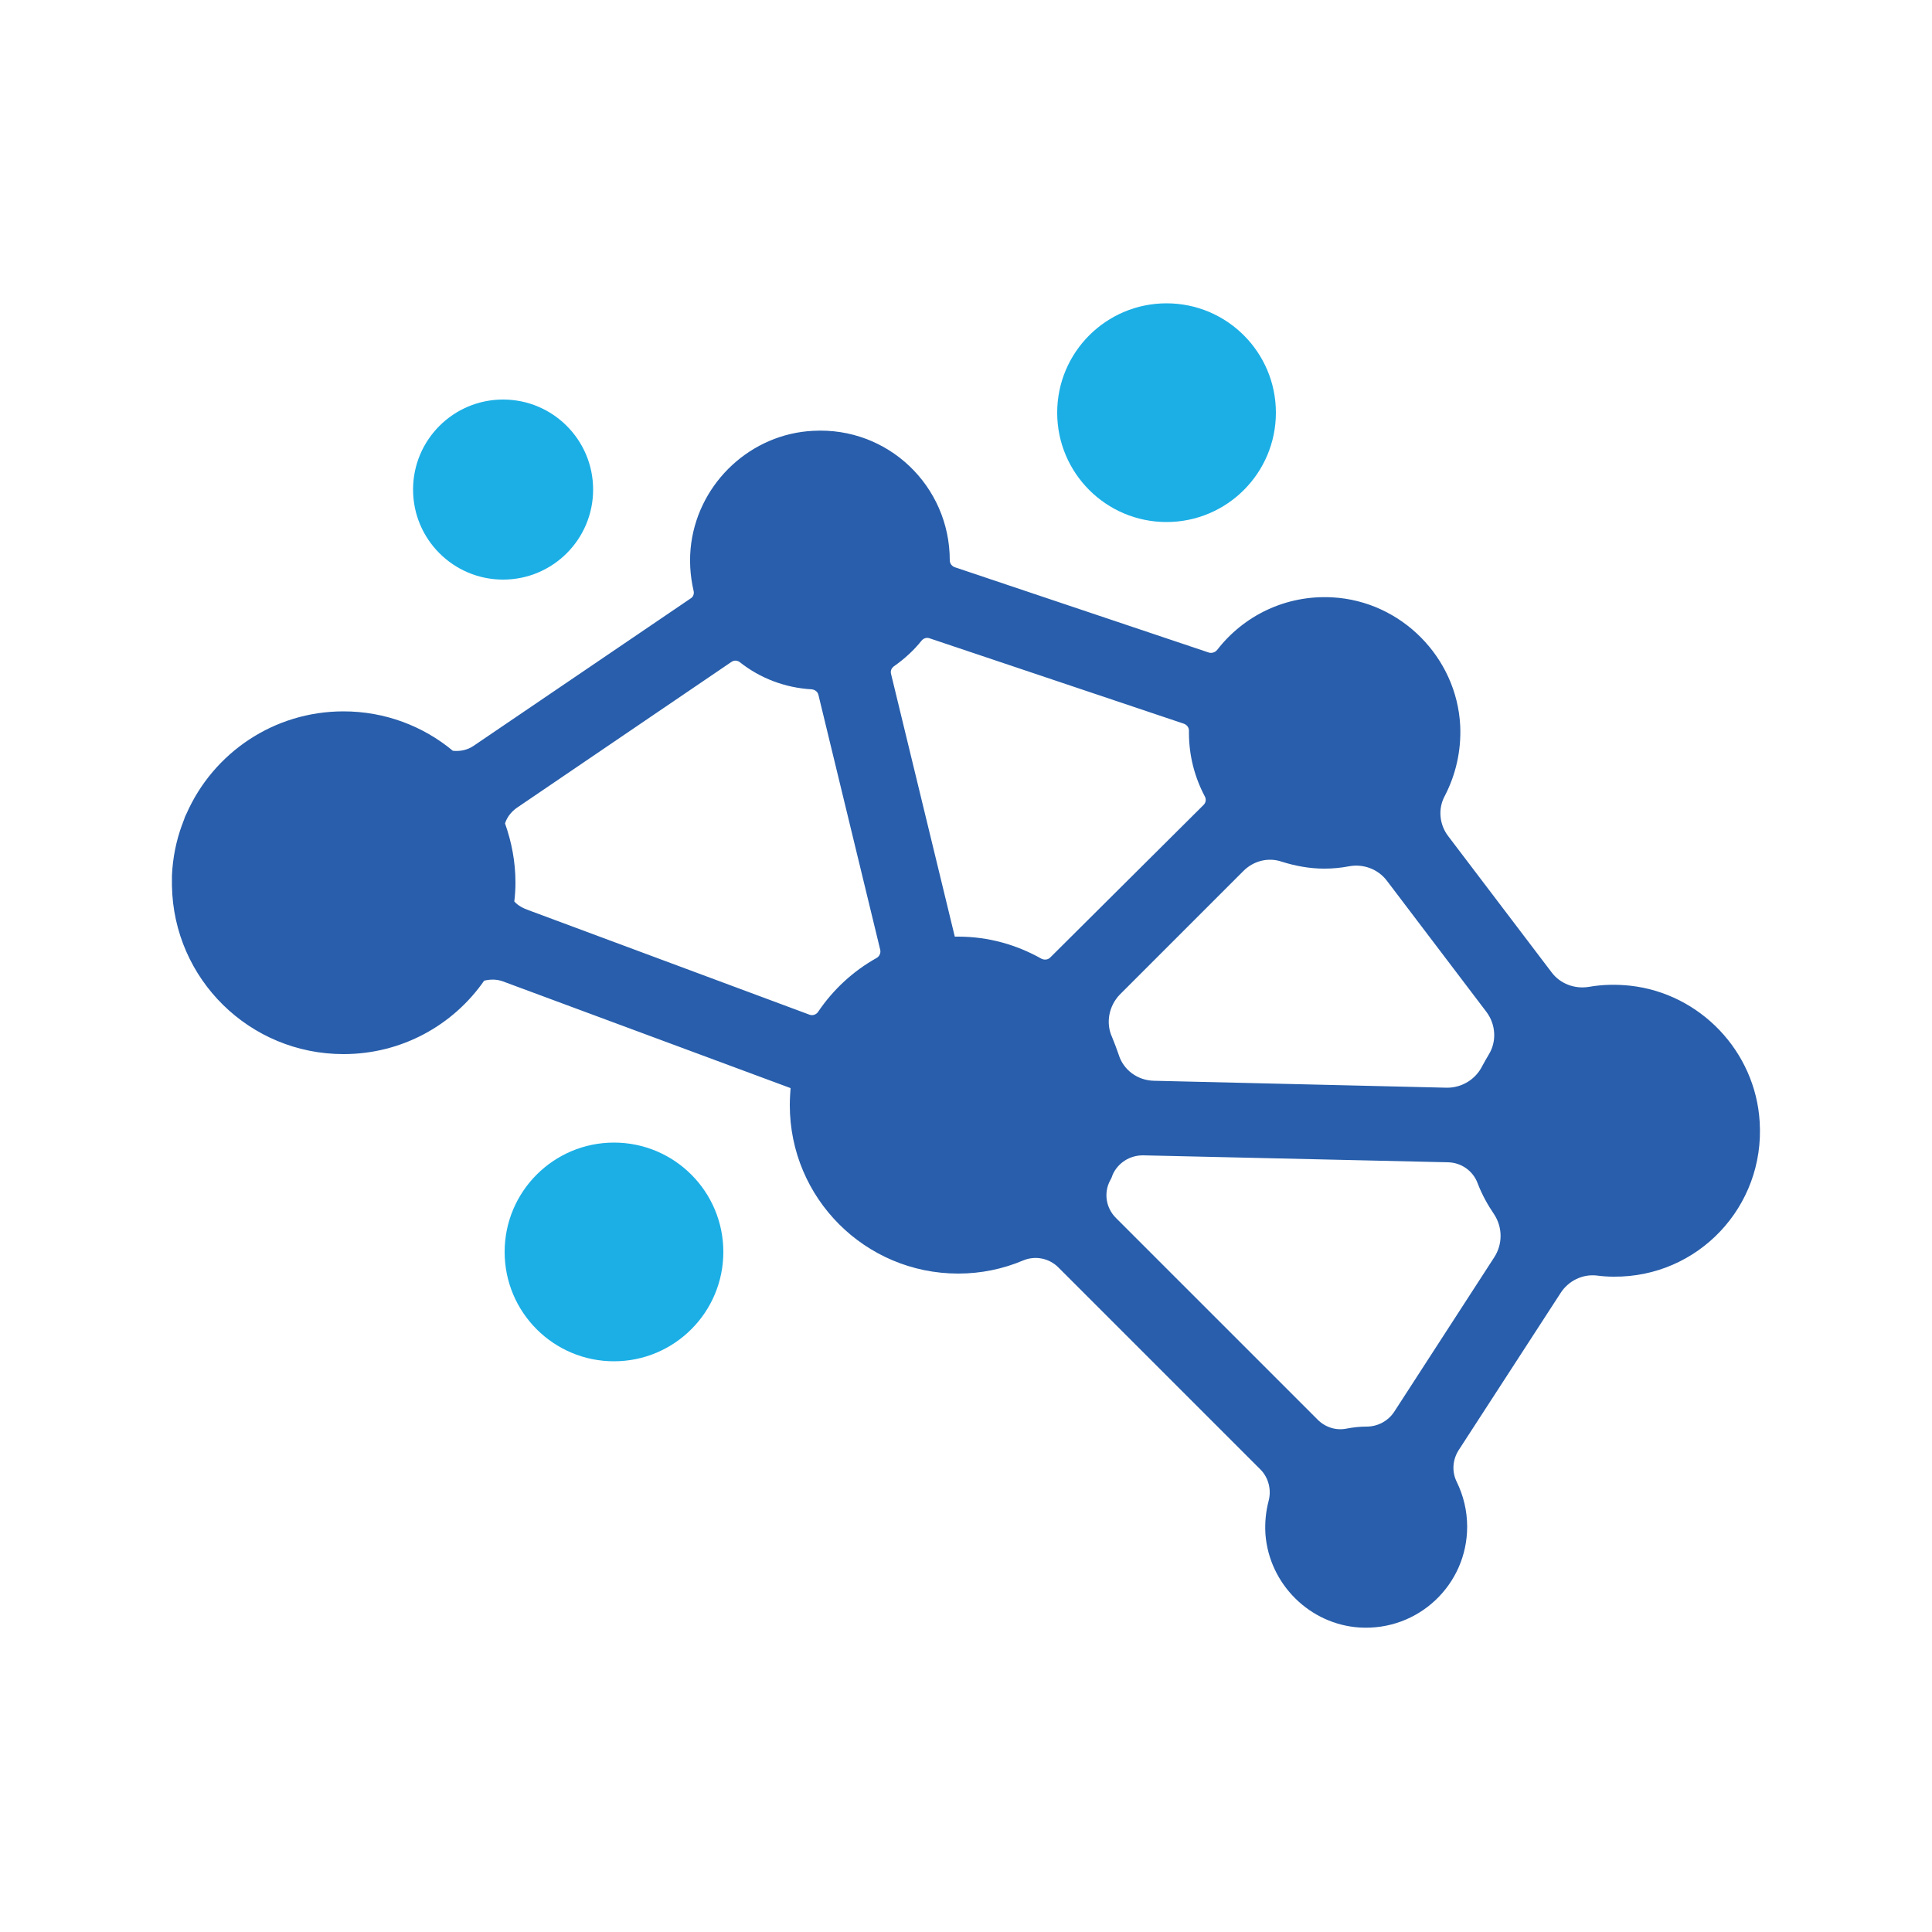 <?xml version="1.0" encoding="UTF-8"?>
<!-- Generator: Adobe Illustrator 26.0.1, SVG Export Plug-In . SVG Version: 6.00 Build 0)  -->
<svg xmlns="http://www.w3.org/2000/svg" xmlns:xlink="http://www.w3.org/1999/xlink" version="1.1" id="Layer_1" x="0px" y="0px" width="500px" height="500px" viewBox="0 0 500 500" xml:space="preserve">
<g>
	<circle fill="#1BAFE6" cx="301.9" cy="106.8" r="28.3"></circle>
	<circle fill="#1BAFE6" cx="158.9" cy="324" r="28.3"></circle>
	<circle fill="#1BAFE6" cx="130.2" cy="126.7" r="23.3"></circle>
	<path fill="#285EAB" d="M455.4,290.3c-1.1-18.2-15.4-33.2-33.5-35.2c-3.7-0.4-7.3-0.3-10.7,0.3c-3.7,0.6-7.4-0.8-9.6-3.7   l-26.8-35.3c-2.3-3-2.7-7.1-0.9-10.4c2.8-5.4,4.3-11.6,4-18.2c-0.9-17.7-15.3-32.2-33-33.2c-12.2-0.7-23.1,4.8-29.9,13.6   c-0.5,0.6-1.3,0.9-2.1,0.7l-65.8-22.1c-0.8-0.3-1.3-1-1.3-1.8v0c0-19.2-16-34.6-35.4-33.5c-16,0.8-29.3,13.2-31.5,29   c-0.6,4.3-0.3,8.5,0.6,12.4c0.2,0.8-0.1,1.6-0.8,2l-56.1,38.1c-1.6,1.1-3.5,1.5-5.4,1.3c-7.7-6.4-17.6-10.2-28.3-10.2   c-18.1,0-33.7,10.8-40.6,26.4c0,0.1-0.1,0.1-0.1,0.2c-0.2,0.4-0.4,0.8-0.5,1.2c-0.1,0.4-0.3,0.7-0.4,1.1c-0.1,0.2-0.1,0.3-0.2,0.5   c-1.5,4.1-2.4,8.5-2.6,13.1c0,0.4,0,0.8,0,1.2c0,0.2,0,0.5,0,0.7c0,0.1,0,0.2,0,0.2c0,0.2,0,0.4,0,0.5   c0.4,24.2,20.1,43.6,44.4,43.6c15.1,0,28.4-7.5,36.4-19c1.6-0.4,3.3-0.4,4.9,0.2l74.4,27.6c-0.1,1.4-0.2,2.9-0.2,4.4   c0,24.1,19.5,43.6,43.6,43.6c5.9,0,11.6-1.2,16.8-3.4c3.1-1.3,6.7-0.6,9.1,1.8l52.3,52.3c2.1,2.1,2.9,5.3,2.1,8.2   c-0.7,2.7-1,5.6-0.8,8.6c1,12.9,11.5,23.3,24.4,24.1c15.2,0.9,27.8-11.1,27.8-26.1c0-4.2-1-8.1-2.7-11.6c-1.3-2.6-1.1-5.7,0.5-8.2   l26.4-40.7c2-3.1,5.6-4.9,9.3-4.5c1.5,0.2,2.9,0.3,4.4,0.3C439.4,330.6,456.8,312.3,455.4,290.3z M321.8,225.4   c2.6-2.6,6.4-3.6,9.9-2.4c3.5,1.1,7.2,1.8,11,1.8c2.2,0,4.3-0.2,6.4-0.6c3.7-0.7,7.5,0.7,9.8,3.7l25.8,34c2.4,3.2,2.7,7.6,0.6,11   c-0.6,1-1.1,1.9-1.7,3c-1.7,3.4-5.2,5.6-9.1,5.6l-75.9-1.8c-4.2-0.1-7.9-2.8-9.1-6.8c-0.5-1.5-1.1-3-1.7-4.5c-1.7-3.7-0.8-8.1,2-11   L321.8,225.4z M226.9,247.9c-6.1,3.4-11.3,8.2-15.2,14c-0.5,0.7-1.4,1-2.2,0.7l-72.6-27c-1.7-0.6-2.9-1.3-3.8-2.3   c0.2-1.6,0.3-3.3,0.3-4.9c0-5.4-1-10.5-2.7-15.3c0.5-1.6,1.6-3,3-4l55.6-37.8c0.7-0.5,1.6-0.4,2.2,0.1c5.2,4.1,11.6,6.6,18.6,7   c0.8,0.1,1.5,0.6,1.7,1.4l16,66C228,246.6,227.6,247.5,226.9,247.9z M271.8,247.8c-0.6,0.6-1.5,0.7-2.3,0.3   c-6.4-3.6-13.7-5.7-21.5-5.7c-0.3,0-0.6,0-0.9,0l-16.5-68c-0.2-0.8,0.1-1.5,0.8-2c2.7-1.9,5.1-4.1,7.1-6.6c0.5-0.6,1.3-0.9,2.1-0.6   l65.8,22.1c0.8,0.3,1.3,1,1.3,1.8c0,0.2,0,0.4,0,0.6c0,5.9,1.5,11.5,4.1,16.4c0.4,0.7,0.3,1.6-0.3,2.2L271.8,247.8z M386.7,325.4   l-25.9,40c-1.6,2.4-4.3,3.8-7.1,3.8c0,0,0,0,0,0c-1.8,0-3.5,0.2-5.1,0.5c-2.8,0.6-5.6-0.3-7.6-2.3l-52.2-52.2   c-2.6-2.6-3.2-6.5-1.5-9.7c0.3-0.5,0.5-1,0.7-1.6c1.4-3,4.4-4.9,7.8-4.9l79,1.8c3.4,0.1,6.4,2.2,7.6,5.4c1.1,2.9,2.6,5.6,4.3,8.1   C388.9,317.7,388.9,322,386.7,325.4z"></path>
</g>
<g>
	<path fill="#265DAB" d="M1663.7,206.2c0-77.2-62.8-139.9-139.9-139.9c-77.2,0-139.9,62.8-139.9,139.9s62.8,139.9,139.9,139.9   c31.2,0,60-10.2,83.2-27.5l20.5,21.5l30.3-31.6l-21.3-19.6C1653.6,265.8,1663.7,237.2,1663.7,206.2z M1523.8,316.1   c-60.6,0-109.9-49.3-109.9-109.9s49.3-109.9,109.9-109.9c60.6,0,109.9,49.3,109.9,109.9S1584.4,316.1,1523.8,316.1z"></path>
	<path fill="#265DAB" d="M1638.2,350.5l104.2,109.4c6.7,7,17.8,7,24.5,0.1l11.5-11.9c6.5-6.8,6.3-17.6-0.5-24.1L1668.6,319   L1638.2,350.5z"></path>
	<circle fill="#1BAFE6" cx="1517.1" cy="207.5" r="16.8"></circle>
	<circle fill="#1BAFE6" cx="1552.1" cy="238.7" r="13.4"></circle>
	<circle fill="#1BAFE6" cx="1591" cy="230.1" r="9.4"></circle>
	<circle fill="#1BAFE6" cx="1545.7" cy="280.7" r="9"></circle>
	<circle fill="#1BAFE6" cx="1467.4" cy="218.3" r="12.1"></circle>
	<circle fill="#1BAFE6" cx="1523.1" cy="157.1" r="11.3"></circle>
	
		<rect x="1541.9" y="259.1" transform="matrix(0.103 -0.995 0.995 0.103 1128.645 1774.914)" fill="#1BAFE6" width="13.3" height="5"></rect>
	
		<rect x="1568.3" y="231.8" transform="matrix(0.982 -0.189 0.189 0.982 -15.934 301.375)" fill="#1BAFE6" width="10.2" height="5"></rect>
	
		<rect x="1533.7" y="220" transform="matrix(0.707 -0.707 0.707 0.707 290.807 1152.152)" fill="#1BAFE6" width="5" height="10.1"></rect>
	
		<rect x="1482.2" y="210.9" transform="matrix(0.953 -0.302 0.302 0.953 5.118 459.975)" fill="#1BAFE6" width="14.4" height="5"></rect>
	
		<rect x="1512.2" y="177.2" transform="matrix(5.840142e-02 -0.998 0.998 5.840142e-02 1252.321 1687.064)" fill="#1BAFE6" width="16.6" height="5"></rect>
	<g>
		<path fill="#285EAB" d="M1468.5,149.3c-2.3,0-4.6-1-6.1-2.9c-2.8-3.4-2.4-8.4,1-11.3c16.8-14,38.2-21.8,60.1-21.8    c21.2,0,41.2,6.9,57.9,20c3.5,2.7,4.1,7.8,1.4,11.2c-2.7,3.5-7.8,4.1-11.2,1.4c-13.8-10.9-30.5-16.6-48-16.6    c-18.2,0-35.9,6.4-49.9,18.1C1472.2,148.7,1470.3,149.3,1468.5,149.3z"></path>
	</g>
</g>
<g>
	<path fill="#285EAB" d="M1226.1,117.4l-10-58.8c-0.8-4.8-7-6.2-9.8-2.2l-16.3,22.9c-33.6-22.1-72.6-33.8-113-33.8   c-113.5,0-205.9,92.4-205.9,205.9c0,48.7,17.3,96,48.8,133.1c31.1,36.7,74.2,61.4,121.3,69.7c1,0.2,2,0.3,3,0.3   c8.1,0,15.3-5.8,16.7-14.1c1.6-9.2-4.6-18.1-13.8-19.7c-82.2-14.4-141.9-85.6-141.9-169.3c0-94.8,77.1-171.9,171.9-171.9   c33.3,0,65.5,9.5,93.3,27.5l-15.8,22.3c-2.8,3.9,0.6,9.3,5.3,8.5l58.8-10C1223.6,127,1227,122.3,1226.1,117.4z"></path>
	<path fill="#1DAFE5" d="M1111.6,450.2c-7.3,0.3-13.9-4.8-15.3-12.2c-1.5-8.1,3.8-16,12-17.5c4.5-0.9,9-1.9,13.4-3.1   c8-2.2,16.2,2.5,18.4,10.5c2.2,8-2.5,16.2-10.5,18.4c-5.2,1.4-10.5,2.6-15.8,3.6C1113.1,450,1112.3,450.1,1111.6,450.2z    M1172.1,427.4c-5.3,0.2-10.6-2.5-13.5-7.4c-4.2-7.1-1.8-16.3,5.3-20.5c3.9-2.3,7.9-4.9,11.6-7.5c6.8-4.8,16.1-3.1,20.9,3.6   c4.8,6.8,3.1,16.1-3.6,20.9c-4.4,3.1-9,6-13.6,8.8C1176.9,426.6,1174.5,427.3,1172.1,427.4z M1221.3,385.4c-3.6,0.1-7.2-1-10.1-3.5   c-6.4-5.3-7.2-14.8-1.9-21.1c2.9-3.5,5.8-7.2,8.4-11c4.8-6.8,14.1-8.4,20.9-3.6c6.8,4.8,8.4,14.1,3.6,20.9   c-3.1,4.4-6.4,8.7-9.8,12.8C1229.5,383.4,1225.4,385.3,1221.3,385.4z M1253.6,329.4c-1.9,0.1-3.8-0.2-5.7-0.9   c-7.8-2.8-11.8-11.4-9-19.2c1.6-4.3,3-8.7,4.2-13.1c2.2-8,10.5-12.7,18.5-10.5c8,2.2,12.7,10.5,10.5,18.5   c-1.4,5.2-3.1,10.4-4.9,15.4C1265,325.5,1259.5,329.2,1253.6,329.4z M1265,265.8c-0.2,0-0.4,0-0.6,0c-8.3,0-15-6.8-14.9-15.1   c0-2.4,0-4.9-0.1-7.4c-0.1-2.1-0.2-4.3-0.4-6.5c-0.6-8.3,5.6-15.5,13.9-16.1c8.3-0.6,15.5,5.6,16.1,13.9c0.2,2.5,0.3,5,0.4,7.5   c0.1,2.9,0.2,5.8,0.1,8.6C1279.4,258.9,1273,265.5,1265,265.8z M1254.2,202c-6.4,0.2-12.5-3.7-14.7-10c-1.5-4.3-3.2-8.6-5.1-12.8   c-3.4-7.6,0-16.4,7.6-19.8c7.6-3.4,16.4,0,19.8,7.6c2.2,4.9,4.2,10,6,15.1c2.8,7.8-1.3,16.4-9.2,19.1   C1257.2,201.7,1255.7,201.9,1254.2,202z"></path>
	<path fill="#285EAB" d="M1184.4,328.8c-2.1,0-4.3-0.5-6.4-1.5L1052.2,263V128.5c0-7.7,6.3-14,14-14s14,6.3,14,14v117.3l110.6,56.5   c6.9,3.5,9.6,12,6.1,18.8C1194.4,326.1,1189.5,328.8,1184.4,328.8z"></path>
</g>
</svg>
